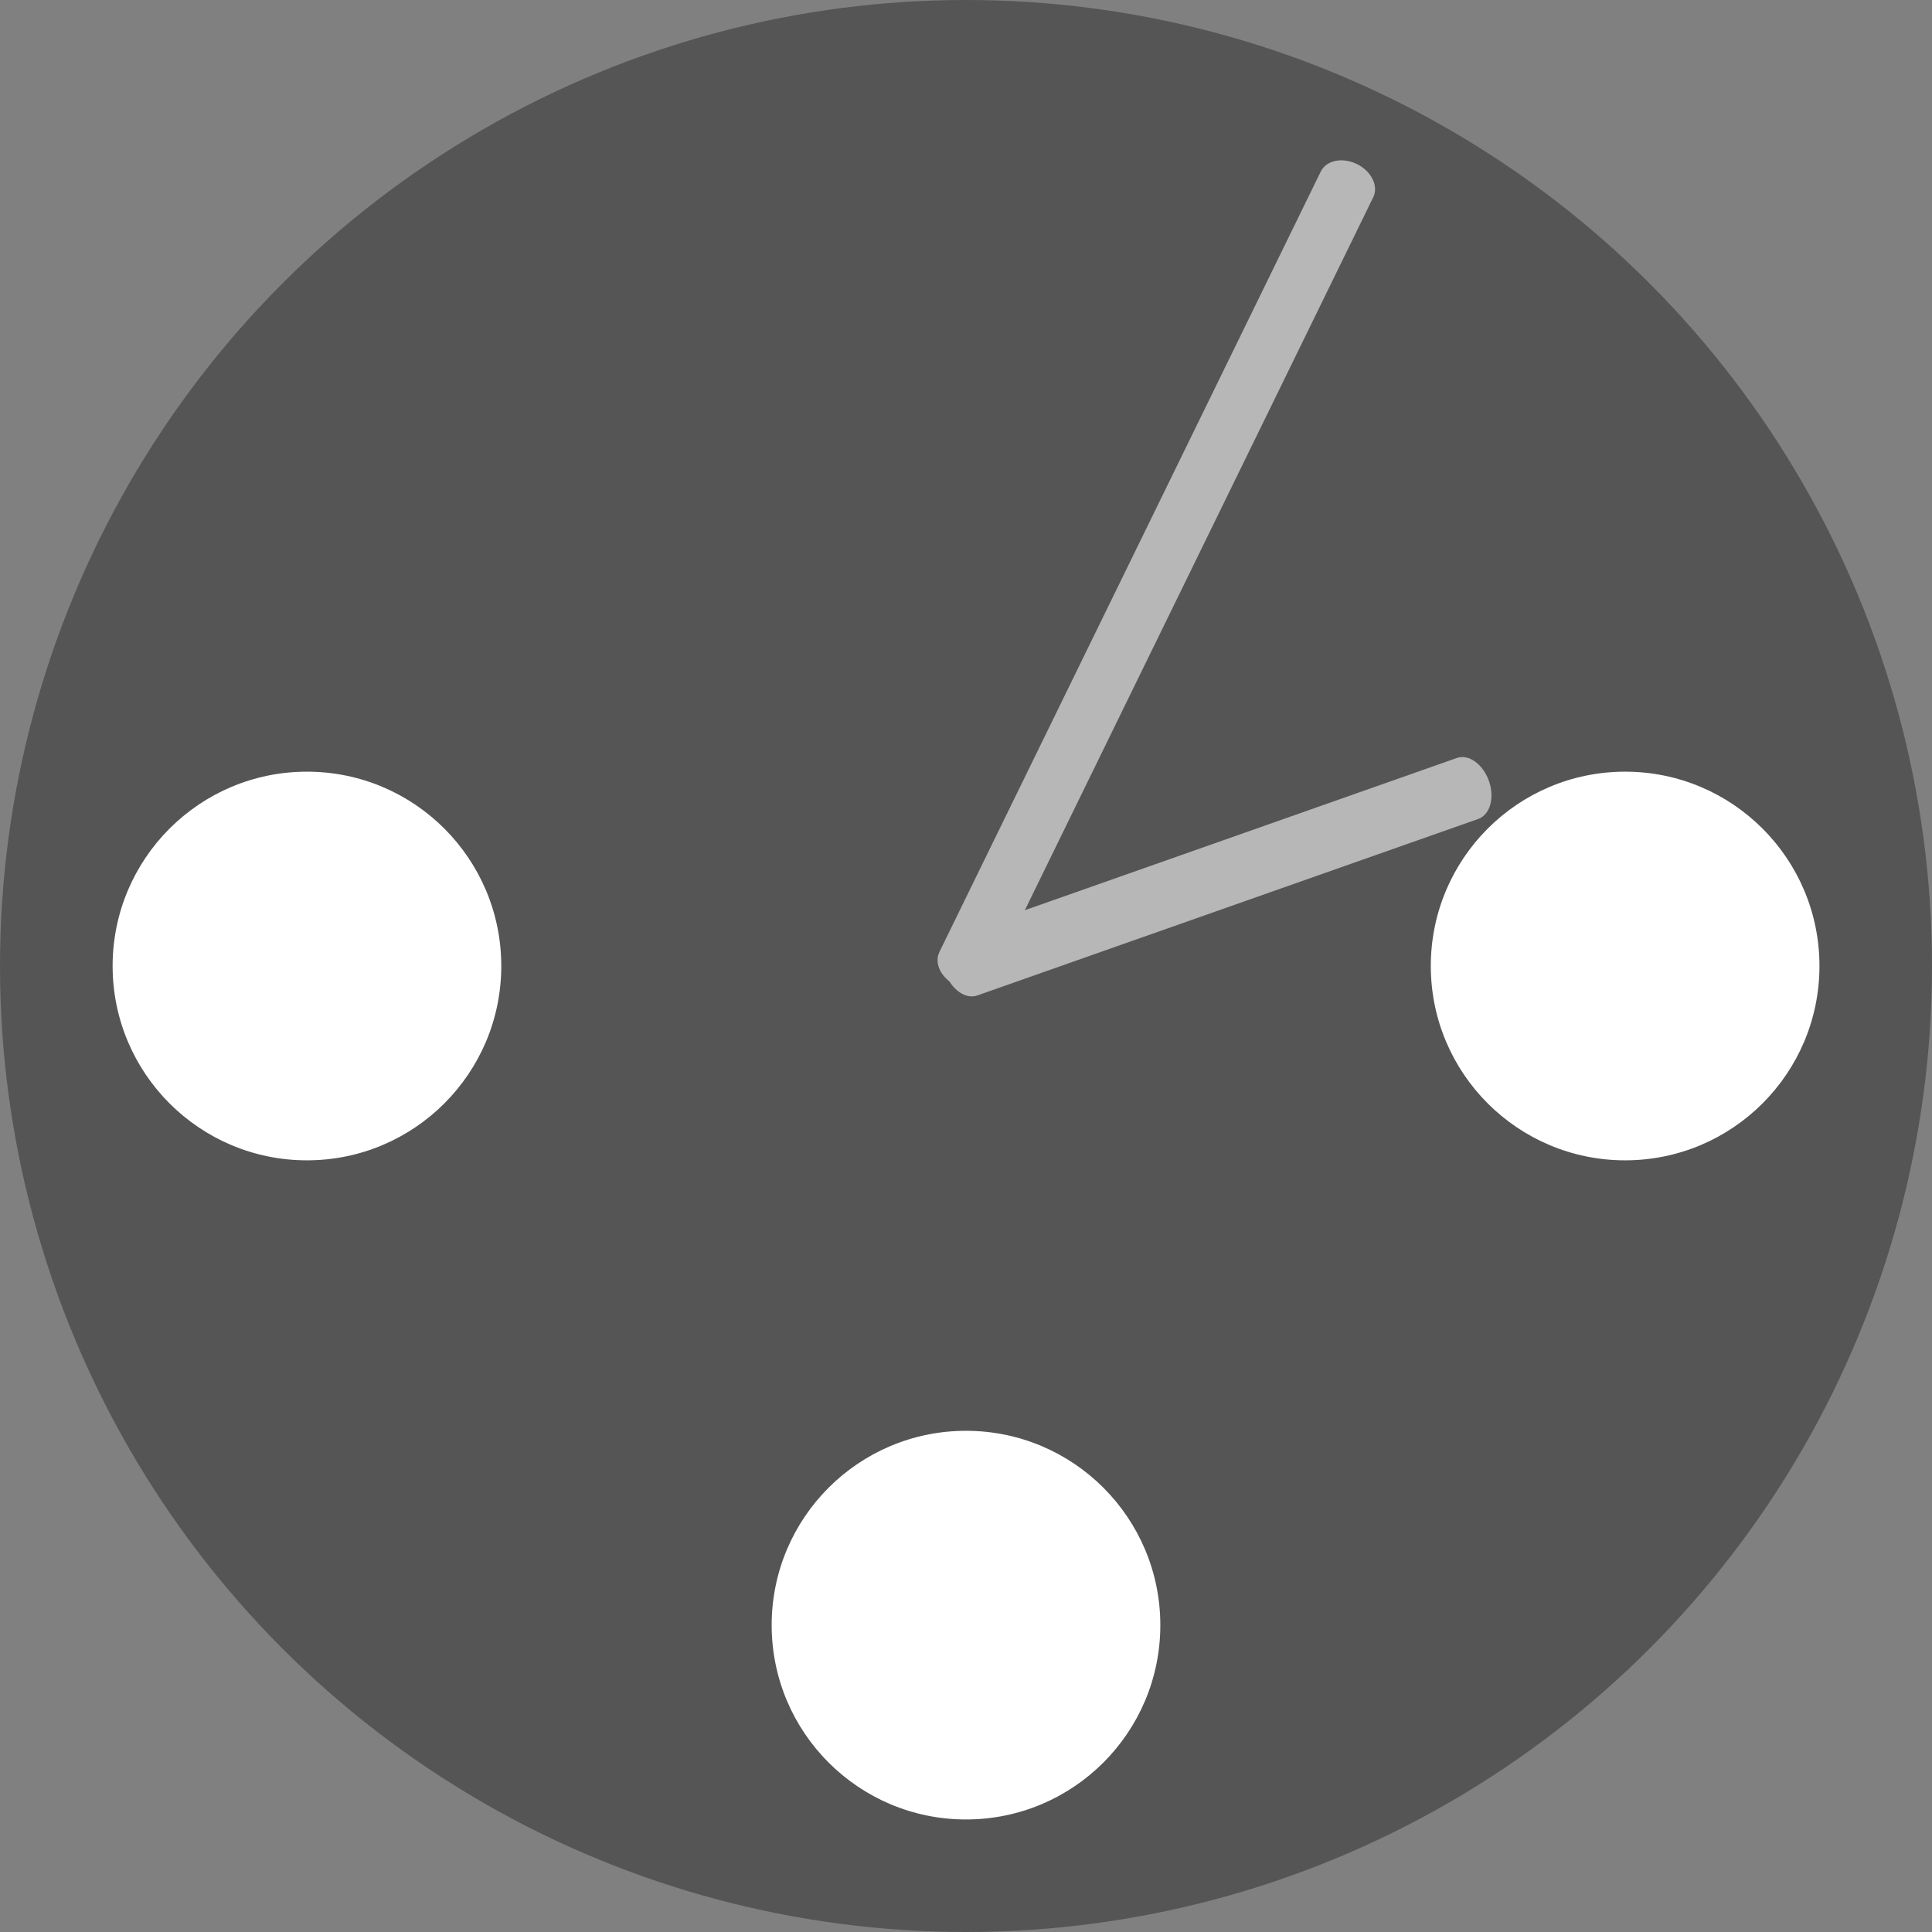 <?xml version="1.0" encoding="utf-8"?>
<!-- Generator: Adobe Illustrator 17.0.0, SVG Export Plug-In . SVG Version: 6.00 Build 0)  -->
<!DOCTYPE svg PUBLIC "-//W3C//DTD SVG 1.1//EN" "http://www.w3.org/Graphics/SVG/1.1/DTD/svg11.dtd">
<svg version="1.1" id="Layer_1" xmlns="http://www.w3.org/2000/svg" xmlns:xlink="http://www.w3.org/1999/xlink" x="0px" y="0px"
	 width="24px" height="24px" viewBox="0 0 24 24" enable-background="new 0 0 24 24" xml:space="preserve">
<rect x="0" y="0" width="24" height="24" fill="#808080" stroke="none"/>
<circle fill="#555555" cx="12" cy="12" r="12"/>
<path fill="#B7B7B7" d="M16.407,2.131c0.068-0.14,0.269-0.181,0.449-0.093l0,0c0.18,0.088,0.271,0.272,0.203,0.412l-4.738,9.696
	c-0.068,0.14-0.269,0.181-0.449,0.093l0,0c-0.18-0.088-0.271-0.272-0.203-0.412L16.407,2.131z"/>
<path fill="#B7B7B7" d="M18.097,9.416c0.147-0.052,0.325,0.076,0.399,0.285l0,0c0.074,0.209,0.014,0.42-0.132,0.472l-6.224,2.193
	c-0.147,0.052-0.325-0.076-0.399-0.285l0,0c-0.074-0.209-0.014-0.42,0.132-0.472L18.097,9.416z"/>
<g>
	<circle fill="#FFFFFF" cx="3.813" cy="12" r="2.414"/>
	<circle fill="#FFFFFF" cx="20.188" cy="12" r="2.414"/>
	<circle fill="#FFFFFF" cx="12" cy="20.188" r="2.414"/>
</g>
</svg>
